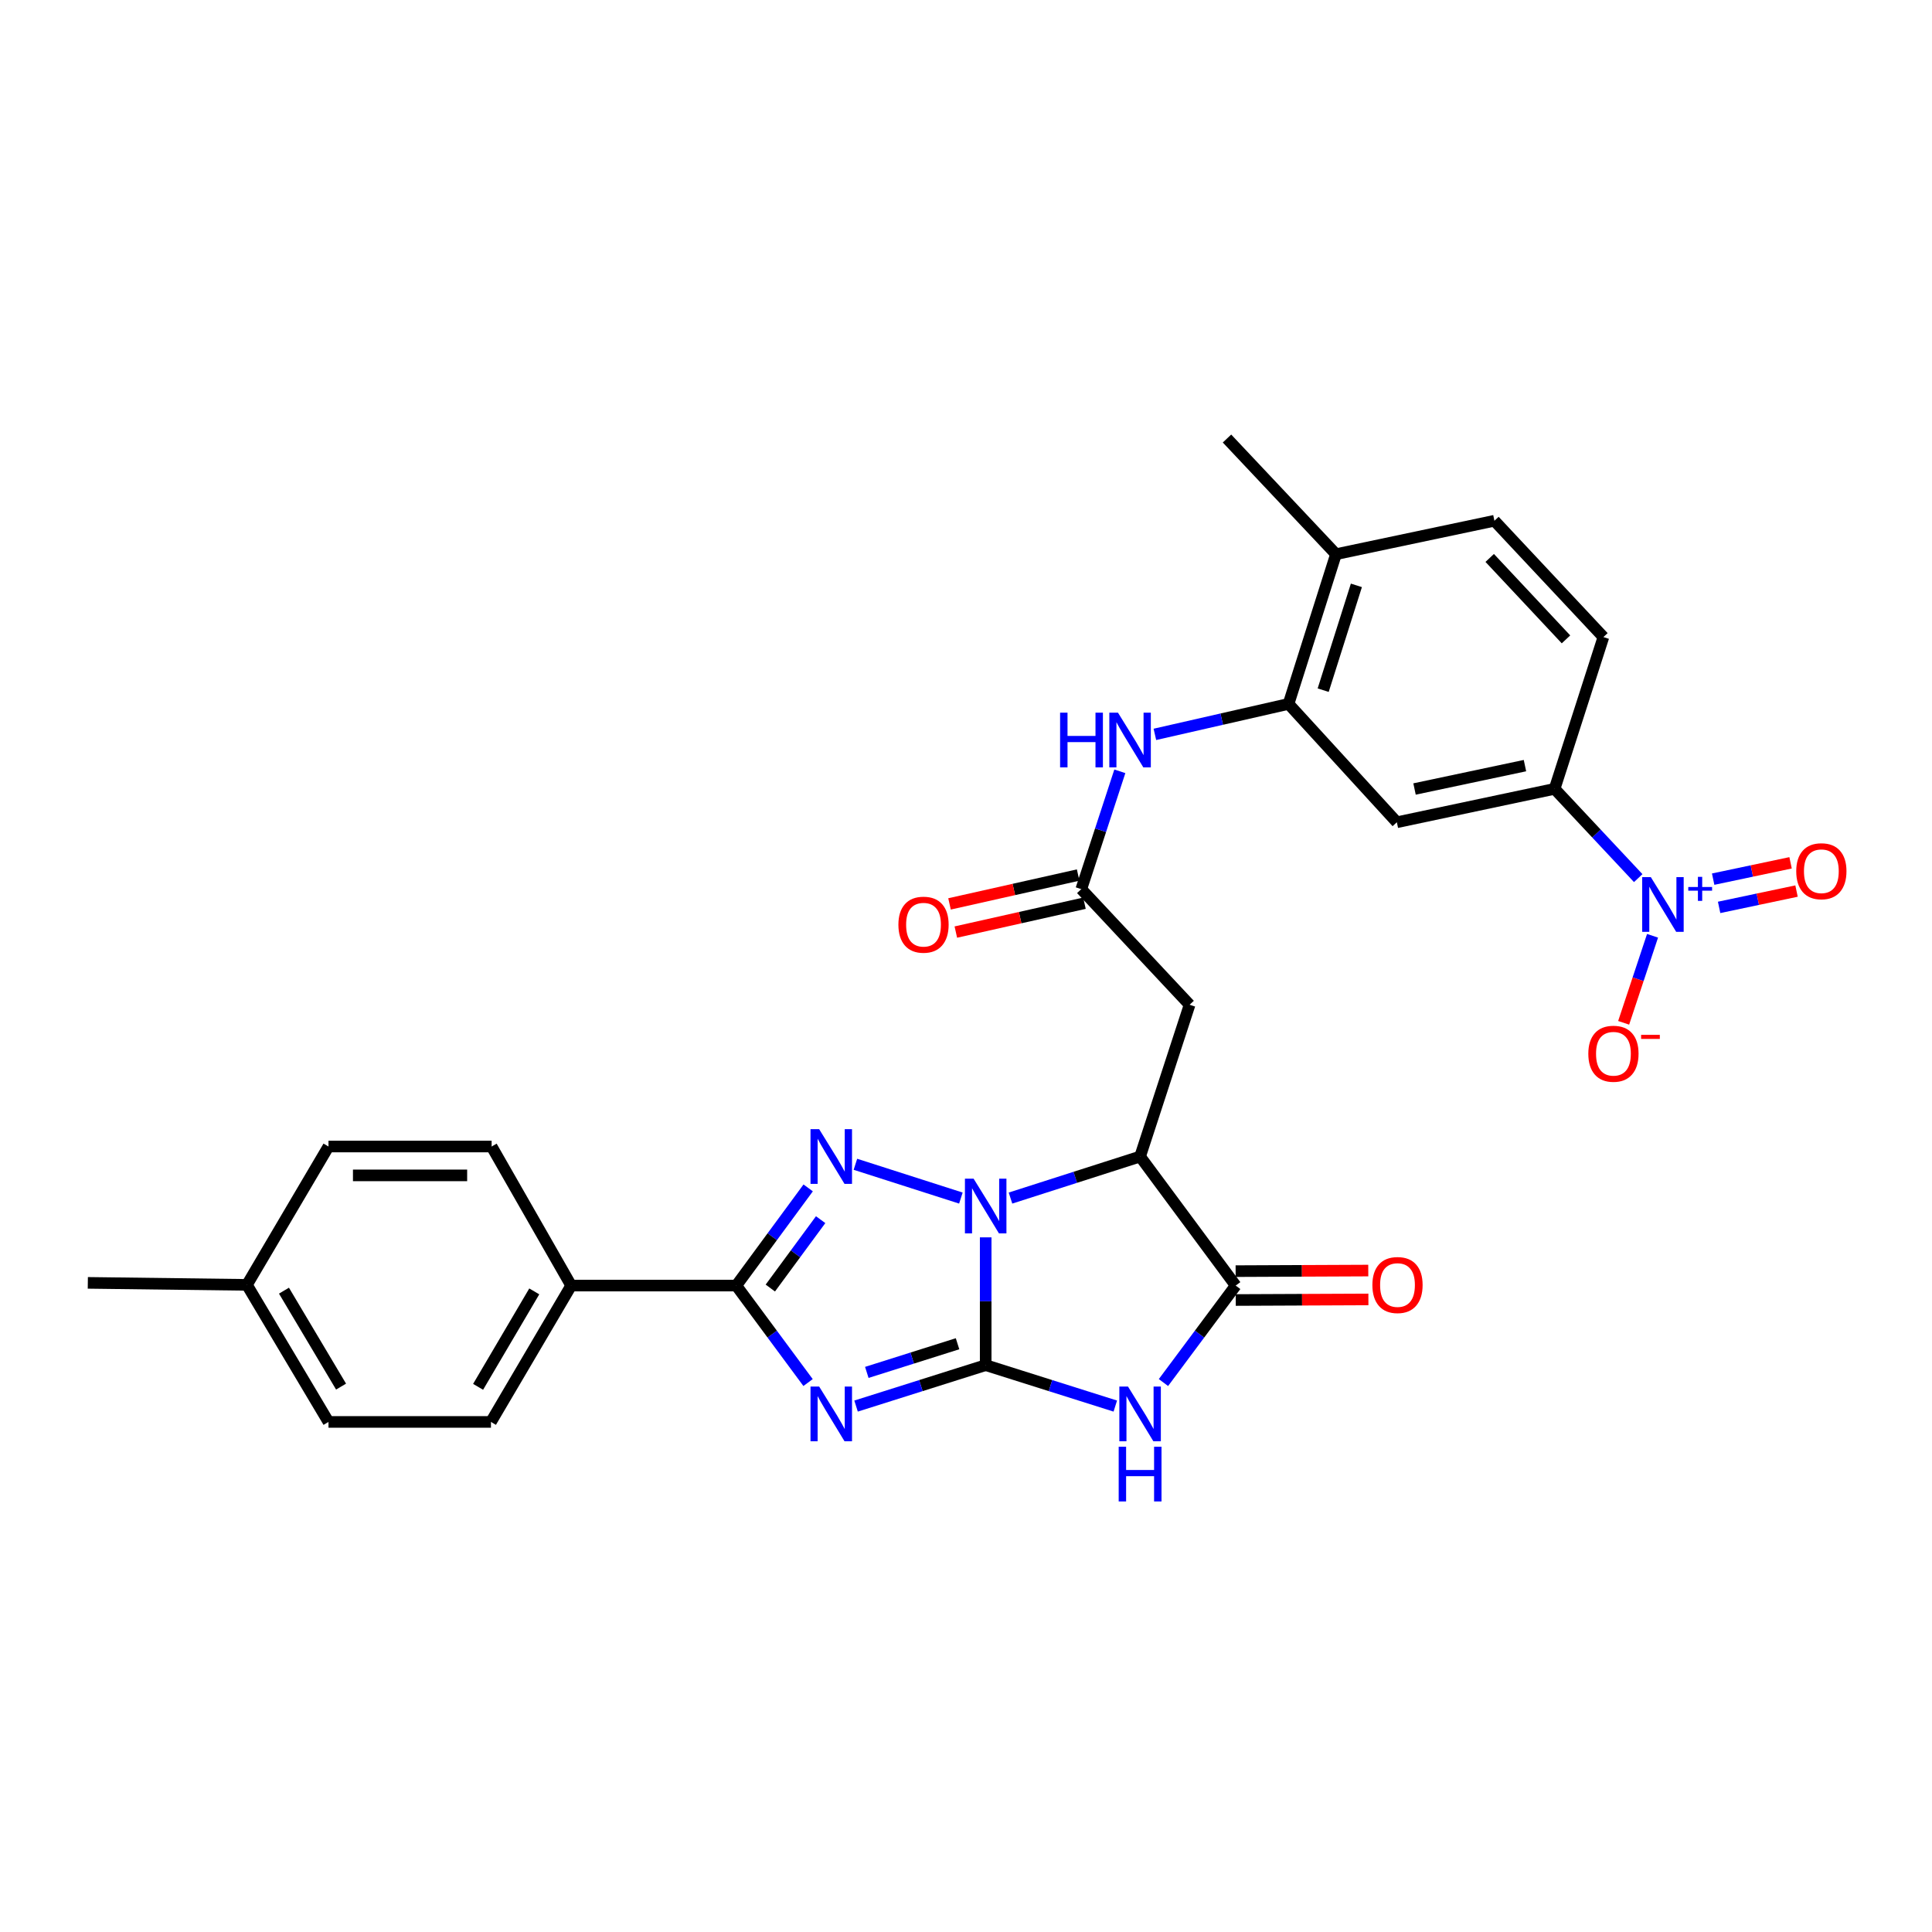 <?xml version='1.0' encoding='iso-8859-1'?>
<svg version='1.1' baseProfile='full'
              xmlns='http://www.w3.org/2000/svg'
                      xmlns:rdkit='http://www.rdkit.org/xml'
                      xmlns:xlink='http://www.w3.org/1999/xlink'
                  xml:space='preserve'
width='1000px' height='1000px' viewBox='0 0 1000 1000'>
<!-- END OF HEADER -->
<rect style='opacity:1.0;fill:#FFFFFF;stroke:none' width='1000' height='1000' x='0' y='0'> </rect>
<path class='bond-0' d='M 510.189,706.59 L 510.189,673.522' style='fill:none;fill-rule:evenodd;stroke:#000000;stroke-width:6px;stroke-linecap:butt;stroke-linejoin:miter;stroke-opacity:1' />
<path class='bond-0' d='M 510.189,673.522 L 510.189,640.453' style='fill:none;fill-rule:evenodd;stroke:#0000FF;stroke-width:6px;stroke-linecap:butt;stroke-linejoin:miter;stroke-opacity:1' />
<path class='bond-1' d='M 510.189,706.59 L 476.642,717.186' style='fill:none;fill-rule:evenodd;stroke:#000000;stroke-width:6px;stroke-linecap:butt;stroke-linejoin:miter;stroke-opacity:1' />
<path class='bond-1' d='M 476.642,717.186 L 443.094,727.782' style='fill:none;fill-rule:evenodd;stroke:#0000FF;stroke-width:6px;stroke-linecap:butt;stroke-linejoin:miter;stroke-opacity:1' />
<path class='bond-1' d='M 495.624,695.519 L 472.141,702.936' style='fill:none;fill-rule:evenodd;stroke:#000000;stroke-width:6px;stroke-linecap:butt;stroke-linejoin:miter;stroke-opacity:1' />
<path class='bond-1' d='M 472.141,702.936 L 448.657,710.354' style='fill:none;fill-rule:evenodd;stroke:#0000FF;stroke-width:6px;stroke-linecap:butt;stroke-linejoin:miter;stroke-opacity:1' />
<path class='bond-3' d='M 510.189,706.59 L 543.733,717.186' style='fill:none;fill-rule:evenodd;stroke:#000000;stroke-width:6px;stroke-linecap:butt;stroke-linejoin:miter;stroke-opacity:1' />
<path class='bond-3' d='M 543.733,717.186 L 577.277,727.782' style='fill:none;fill-rule:evenodd;stroke:#0000FF;stroke-width:6px;stroke-linecap:butt;stroke-linejoin:miter;stroke-opacity:1' />
<path class='bond-2' d='M 497.351,620.121 L 442.76,602.629' style='fill:none;fill-rule:evenodd;stroke:#0000FF;stroke-width:6px;stroke-linecap:butt;stroke-linejoin:miter;stroke-opacity:1' />
<path class='bond-4' d='M 523.028,620.121 L 556.57,609.372' style='fill:none;fill-rule:evenodd;stroke:#0000FF;stroke-width:6px;stroke-linecap:butt;stroke-linejoin:miter;stroke-opacity:1' />
<path class='bond-4' d='M 556.57,609.372 L 590.112,598.623' style='fill:none;fill-rule:evenodd;stroke:#000000;stroke-width:6px;stroke-linecap:butt;stroke-linejoin:miter;stroke-opacity:1' />
<path class='bond-5' d='M 418.251,715.61 L 399.676,690.511' style='fill:none;fill-rule:evenodd;stroke:#0000FF;stroke-width:6px;stroke-linecap:butt;stroke-linejoin:miter;stroke-opacity:1' />
<path class='bond-5' d='M 399.676,690.511 L 381.102,665.412' style='fill:none;fill-rule:evenodd;stroke:#000000;stroke-width:6px;stroke-linecap:butt;stroke-linejoin:miter;stroke-opacity:1' />
<path class='bond-30' d='M 418.311,614.856 L 399.707,640.134' style='fill:none;fill-rule:evenodd;stroke:#0000FF;stroke-width:6px;stroke-linecap:butt;stroke-linejoin:miter;stroke-opacity:1' />
<path class='bond-30' d='M 399.707,640.134 L 381.102,665.412' style='fill:none;fill-rule:evenodd;stroke:#000000;stroke-width:6px;stroke-linecap:butt;stroke-linejoin:miter;stroke-opacity:1' />
<path class='bond-30' d='M 424.765,631.297 L 411.742,648.992' style='fill:none;fill-rule:evenodd;stroke:#0000FF;stroke-width:6px;stroke-linecap:butt;stroke-linejoin:miter;stroke-opacity:1' />
<path class='bond-30' d='M 411.742,648.992 L 398.719,666.687' style='fill:none;fill-rule:evenodd;stroke:#000000;stroke-width:6px;stroke-linecap:butt;stroke-linejoin:miter;stroke-opacity:1' />
<path class='bond-6' d='M 602.203,715.605 L 620.897,690.509' style='fill:none;fill-rule:evenodd;stroke:#0000FF;stroke-width:6px;stroke-linecap:butt;stroke-linejoin:miter;stroke-opacity:1' />
<path class='bond-6' d='M 620.897,690.509 L 639.592,665.412' style='fill:none;fill-rule:evenodd;stroke:#000000;stroke-width:6px;stroke-linecap:butt;stroke-linejoin:miter;stroke-opacity:1' />
<path class='bond-8' d='M 590.112,598.623 L 615.732,520.062' style='fill:none;fill-rule:evenodd;stroke:#000000;stroke-width:6px;stroke-linecap:butt;stroke-linejoin:miter;stroke-opacity:1' />
<path class='bond-29' d='M 590.112,598.623 L 639.592,665.412' style='fill:none;fill-rule:evenodd;stroke:#000000;stroke-width:6px;stroke-linecap:butt;stroke-linejoin:miter;stroke-opacity:1' />
<path class='bond-14' d='M 381.102,665.412 L 295.642,665.412' style='fill:none;fill-rule:evenodd;stroke:#000000;stroke-width:6px;stroke-linecap:butt;stroke-linejoin:miter;stroke-opacity:1' />
<path class='bond-17' d='M 639.624,672.884 L 673.953,672.734' style='fill:none;fill-rule:evenodd;stroke:#000000;stroke-width:6px;stroke-linecap:butt;stroke-linejoin:miter;stroke-opacity:1' />
<path class='bond-17' d='M 673.953,672.734 L 708.281,672.584' style='fill:none;fill-rule:evenodd;stroke:#FF0000;stroke-width:6px;stroke-linecap:butt;stroke-linejoin:miter;stroke-opacity:1' />
<path class='bond-17' d='M 639.559,657.941 L 673.887,657.791' style='fill:none;fill-rule:evenodd;stroke:#000000;stroke-width:6px;stroke-linecap:butt;stroke-linejoin:miter;stroke-opacity:1' />
<path class='bond-17' d='M 673.887,657.791 L 708.216,657.641' style='fill:none;fill-rule:evenodd;stroke:#FF0000;stroke-width:6px;stroke-linecap:butt;stroke-linejoin:miter;stroke-opacity:1' />
<path class='bond-7' d='M 847.94,454.512 L 826.3,431.411' style='fill:none;fill-rule:evenodd;stroke:#0000FF;stroke-width:6px;stroke-linecap:butt;stroke-linejoin:miter;stroke-opacity:1' />
<path class='bond-7' d='M 826.3,431.411 L 804.66,408.309' style='fill:none;fill-rule:evenodd;stroke:#000000;stroke-width:6px;stroke-linecap:butt;stroke-linejoin:miter;stroke-opacity:1' />
<path class='bond-15' d='M 855.355,484.359 L 847.877,506.883' style='fill:none;fill-rule:evenodd;stroke:#0000FF;stroke-width:6px;stroke-linecap:butt;stroke-linejoin:miter;stroke-opacity:1' />
<path class='bond-15' d='M 847.877,506.883 L 840.399,529.407' style='fill:none;fill-rule:evenodd;stroke:#FF0000;stroke-width:6px;stroke-linecap:butt;stroke-linejoin:miter;stroke-opacity:1' />
<path class='bond-16' d='M 889.813,469.666 L 909.847,465.439' style='fill:none;fill-rule:evenodd;stroke:#0000FF;stroke-width:6px;stroke-linecap:butt;stroke-linejoin:miter;stroke-opacity:1' />
<path class='bond-16' d='M 909.847,465.439 L 929.88,461.212' style='fill:none;fill-rule:evenodd;stroke:#FF0000;stroke-width:6px;stroke-linecap:butt;stroke-linejoin:miter;stroke-opacity:1' />
<path class='bond-16' d='M 886.728,455.045 L 906.762,450.818' style='fill:none;fill-rule:evenodd;stroke:#0000FF;stroke-width:6px;stroke-linecap:butt;stroke-linejoin:miter;stroke-opacity:1' />
<path class='bond-16' d='M 906.762,450.818 L 926.795,446.591' style='fill:none;fill-rule:evenodd;stroke:#FF0000;stroke-width:6px;stroke-linecap:butt;stroke-linejoin:miter;stroke-opacity:1' />
<path class='bond-9' d='M 615.732,520.062 L 559.677,460.213' style='fill:none;fill-rule:evenodd;stroke:#000000;stroke-width:6px;stroke-linecap:butt;stroke-linejoin:miter;stroke-opacity:1' />
<path class='bond-13' d='M 559.677,460.213 L 569.652,429.72' style='fill:none;fill-rule:evenodd;stroke:#000000;stroke-width:6px;stroke-linecap:butt;stroke-linejoin:miter;stroke-opacity:1' />
<path class='bond-13' d='M 569.652,429.72 L 579.627,399.228' style='fill:none;fill-rule:evenodd;stroke:#0000FF;stroke-width:6px;stroke-linecap:butt;stroke-linejoin:miter;stroke-opacity:1' />
<path class='bond-19' d='M 558.042,452.922 L 524.755,460.391' style='fill:none;fill-rule:evenodd;stroke:#000000;stroke-width:6px;stroke-linecap:butt;stroke-linejoin:miter;stroke-opacity:1' />
<path class='bond-19' d='M 524.755,460.391 L 491.468,467.859' style='fill:none;fill-rule:evenodd;stroke:#FF0000;stroke-width:6px;stroke-linecap:butt;stroke-linejoin:miter;stroke-opacity:1' />
<path class='bond-19' d='M 561.313,467.503 L 528.026,474.972' style='fill:none;fill-rule:evenodd;stroke:#000000;stroke-width:6px;stroke-linecap:butt;stroke-linejoin:miter;stroke-opacity:1' />
<path class='bond-19' d='M 528.026,474.972 L 494.739,482.44' style='fill:none;fill-rule:evenodd;stroke:#FF0000;stroke-width:6px;stroke-linecap:butt;stroke-linejoin:miter;stroke-opacity:1' />
<path class='bond-10' d='M 666.947,364.342 L 632.357,372.226' style='fill:none;fill-rule:evenodd;stroke:#000000;stroke-width:6px;stroke-linecap:butt;stroke-linejoin:miter;stroke-opacity:1' />
<path class='bond-10' d='M 632.357,372.226 L 597.767,380.111' style='fill:none;fill-rule:evenodd;stroke:#0000FF;stroke-width:6px;stroke-linecap:butt;stroke-linejoin:miter;stroke-opacity:1' />
<path class='bond-12' d='M 666.947,364.342 L 723.01,425.602' style='fill:none;fill-rule:evenodd;stroke:#000000;stroke-width:6px;stroke-linecap:butt;stroke-linejoin:miter;stroke-opacity:1' />
<path class='bond-18' d='M 666.947,364.342 L 691.504,286.843' style='fill:none;fill-rule:evenodd;stroke:#000000;stroke-width:6px;stroke-linecap:butt;stroke-linejoin:miter;stroke-opacity:1' />
<path class='bond-18' d='M 684.876,357.231 L 702.066,302.982' style='fill:none;fill-rule:evenodd;stroke:#000000;stroke-width:6px;stroke-linecap:butt;stroke-linejoin:miter;stroke-opacity:1' />
<path class='bond-11' d='M 804.66,408.309 L 723.01,425.602' style='fill:none;fill-rule:evenodd;stroke:#000000;stroke-width:6px;stroke-linecap:butt;stroke-linejoin:miter;stroke-opacity:1' />
<path class='bond-11' d='M 789.316,396.284 L 732.161,408.389' style='fill:none;fill-rule:evenodd;stroke:#000000;stroke-width:6px;stroke-linecap:butt;stroke-linejoin:miter;stroke-opacity:1' />
<path class='bond-32' d='M 804.66,408.309 L 829.922,329.748' style='fill:none;fill-rule:evenodd;stroke:#000000;stroke-width:6px;stroke-linecap:butt;stroke-linejoin:miter;stroke-opacity:1' />
<path class='bond-22' d='M 295.642,665.412 L 254.116,735.987' style='fill:none;fill-rule:evenodd;stroke:#000000;stroke-width:6px;stroke-linecap:butt;stroke-linejoin:miter;stroke-opacity:1' />
<path class='bond-22' d='M 276.534,668.42 L 247.465,717.823' style='fill:none;fill-rule:evenodd;stroke:#000000;stroke-width:6px;stroke-linecap:butt;stroke-linejoin:miter;stroke-opacity:1' />
<path class='bond-23' d='M 295.642,665.412 L 254.464,593.434' style='fill:none;fill-rule:evenodd;stroke:#000000;stroke-width:6px;stroke-linecap:butt;stroke-linejoin:miter;stroke-opacity:1' />
<path class='bond-21' d='M 691.504,286.843 L 773.511,269.542' style='fill:none;fill-rule:evenodd;stroke:#000000;stroke-width:6px;stroke-linecap:butt;stroke-linejoin:miter;stroke-opacity:1' />
<path class='bond-27' d='M 691.504,286.843 L 635.092,226.978' style='fill:none;fill-rule:evenodd;stroke:#000000;stroke-width:6px;stroke-linecap:butt;stroke-linejoin:miter;stroke-opacity:1' />
<path class='bond-20' d='M 829.922,329.748 L 773.511,269.542' style='fill:none;fill-rule:evenodd;stroke:#000000;stroke-width:6px;stroke-linecap:butt;stroke-linejoin:miter;stroke-opacity:1' />
<path class='bond-20' d='M 810.556,330.934 L 771.068,288.79' style='fill:none;fill-rule:evenodd;stroke:#000000;stroke-width:6px;stroke-linecap:butt;stroke-linejoin:miter;stroke-opacity:1' />
<path class='bond-24' d='M 254.116,735.987 L 170.025,735.987' style='fill:none;fill-rule:evenodd;stroke:#000000;stroke-width:6px;stroke-linecap:butt;stroke-linejoin:miter;stroke-opacity:1' />
<path class='bond-25' d='M 254.464,593.434 L 170.025,593.434' style='fill:none;fill-rule:evenodd;stroke:#000000;stroke-width:6px;stroke-linecap:butt;stroke-linejoin:miter;stroke-opacity:1' />
<path class='bond-25' d='M 241.799,608.378 L 182.691,608.378' style='fill:none;fill-rule:evenodd;stroke:#000000;stroke-width:6px;stroke-linecap:butt;stroke-linejoin:miter;stroke-opacity:1' />
<path class='bond-31' d='M 170.025,735.987 L 127.81,665.047' style='fill:none;fill-rule:evenodd;stroke:#000000;stroke-width:6px;stroke-linecap:butt;stroke-linejoin:miter;stroke-opacity:1' />
<path class='bond-31' d='M 176.535,717.704 L 146.984,668.046' style='fill:none;fill-rule:evenodd;stroke:#000000;stroke-width:6px;stroke-linecap:butt;stroke-linejoin:miter;stroke-opacity:1' />
<path class='bond-26' d='M 170.025,593.434 L 127.81,665.047' style='fill:none;fill-rule:evenodd;stroke:#000000;stroke-width:6px;stroke-linecap:butt;stroke-linejoin:miter;stroke-opacity:1' />
<path class='bond-28' d='M 127.81,665.047 L 45.455,664.009' style='fill:none;fill-rule:evenodd;stroke:#000000;stroke-width:6px;stroke-linecap:butt;stroke-linejoin:miter;stroke-opacity:1' />
<path  class='atom-1' d='M 503.929 610.075
L 513.209 625.075
Q 514.129 626.555, 515.609 629.235
Q 517.089 631.915, 517.169 632.075
L 517.169 610.075
L 520.929 610.075
L 520.929 638.395
L 517.049 638.395
L 507.089 621.995
Q 505.929 620.075, 504.689 617.875
Q 503.489 615.675, 503.129 614.995
L 503.129 638.395
L 499.449 638.395
L 499.449 610.075
L 503.929 610.075
' fill='#0000FF'/>
<path  class='atom-2' d='M 423.998 717.676
L 433.278 732.676
Q 434.198 734.156, 435.678 736.836
Q 437.158 739.516, 437.238 739.676
L 437.238 717.676
L 440.998 717.676
L 440.998 745.996
L 437.118 745.996
L 427.158 729.596
Q 425.998 727.676, 424.758 725.476
Q 423.558 723.276, 423.198 722.596
L 423.198 745.996
L 419.518 745.996
L 419.518 717.676
L 423.998 717.676
' fill='#0000FF'/>
<path  class='atom-3' d='M 423.998 584.463
L 433.278 599.463
Q 434.198 600.943, 435.678 603.623
Q 437.158 606.303, 437.238 606.463
L 437.238 584.463
L 440.998 584.463
L 440.998 612.783
L 437.118 612.783
L 427.158 596.383
Q 425.998 594.463, 424.758 592.263
Q 423.558 590.063, 423.198 589.383
L 423.198 612.783
L 419.518 612.783
L 419.518 584.463
L 423.998 584.463
' fill='#0000FF'/>
<path  class='atom-4' d='M 583.852 717.676
L 593.132 732.676
Q 594.052 734.156, 595.532 736.836
Q 597.012 739.516, 597.092 739.676
L 597.092 717.676
L 600.852 717.676
L 600.852 745.996
L 596.972 745.996
L 587.012 729.596
Q 585.852 727.676, 584.612 725.476
Q 583.412 723.276, 583.052 722.596
L 583.052 745.996
L 579.372 745.996
L 579.372 717.676
L 583.852 717.676
' fill='#0000FF'/>
<path  class='atom-4' d='M 579.032 748.828
L 582.872 748.828
L 582.872 760.868
L 597.352 760.868
L 597.352 748.828
L 601.192 748.828
L 601.192 777.148
L 597.352 777.148
L 597.352 764.068
L 582.872 764.068
L 582.872 777.148
L 579.032 777.148
L 579.032 748.828
' fill='#0000FF'/>
<path  class='atom-8' d='M 854.471 454.006
L 863.751 469.006
Q 864.671 470.486, 866.151 473.166
Q 867.631 475.846, 867.711 476.006
L 867.711 454.006
L 871.471 454.006
L 871.471 482.326
L 867.591 482.326
L 857.631 465.926
Q 856.471 464.006, 855.231 461.806
Q 854.031 459.606, 853.671 458.926
L 853.671 482.326
L 849.991 482.326
L 849.991 454.006
L 854.471 454.006
' fill='#0000FF'/>
<path  class='atom-8' d='M 873.847 459.111
L 878.836 459.111
L 878.836 453.857
L 881.054 453.857
L 881.054 459.111
L 886.176 459.111
L 886.176 461.012
L 881.054 461.012
L 881.054 466.292
L 878.836 466.292
L 878.836 461.012
L 873.847 461.012
L 873.847 459.111
' fill='#0000FF'/>
<path  class='atom-14' d='M 548.704 368.878
L 552.544 368.878
L 552.544 380.918
L 567.024 380.918
L 567.024 368.878
L 570.864 368.878
L 570.864 397.198
L 567.024 397.198
L 567.024 384.118
L 552.544 384.118
L 552.544 397.198
L 548.704 397.198
L 548.704 368.878
' fill='#0000FF'/>
<path  class='atom-14' d='M 578.664 368.878
L 587.944 383.878
Q 588.864 385.358, 590.344 388.038
Q 591.824 390.718, 591.904 390.878
L 591.904 368.878
L 595.664 368.878
L 595.664 397.198
L 591.784 397.198
L 581.824 380.798
Q 580.664 378.878, 579.424 376.678
Q 578.224 374.478, 577.864 373.798
L 577.864 397.198
L 574.184 397.198
L 574.184 368.878
L 578.664 368.878
' fill='#0000FF'/>
<path  class='atom-16' d='M 822.111 545.413
Q 822.111 538.613, 825.471 534.813
Q 828.831 531.013, 835.111 531.013
Q 841.391 531.013, 844.751 534.813
Q 848.111 538.613, 848.111 545.413
Q 848.111 552.293, 844.711 556.213
Q 841.311 560.093, 835.111 560.093
Q 828.871 560.093, 825.471 556.213
Q 822.111 552.333, 822.111 545.413
M 835.111 556.893
Q 839.431 556.893, 841.751 554.013
Q 844.111 551.093, 844.111 545.413
Q 844.111 539.853, 841.751 537.053
Q 839.431 534.213, 835.111 534.213
Q 830.791 534.213, 828.431 537.013
Q 826.111 539.813, 826.111 545.413
Q 826.111 551.133, 828.431 554.013
Q 830.791 556.893, 835.111 556.893
' fill='#FF0000'/>
<path  class='atom-16' d='M 849.431 535.635
L 859.12 535.635
L 859.12 537.747
L 849.431 537.747
L 849.431 535.635
' fill='#FF0000'/>
<path  class='atom-17' d='M 929.729 450.945
Q 929.729 444.145, 933.089 440.345
Q 936.449 436.545, 942.729 436.545
Q 949.009 436.545, 952.369 440.345
Q 955.729 444.145, 955.729 450.945
Q 955.729 457.825, 952.329 461.745
Q 948.929 465.625, 942.729 465.625
Q 936.489 465.625, 933.089 461.745
Q 929.729 457.865, 929.729 450.945
M 942.729 462.425
Q 947.049 462.425, 949.369 459.545
Q 951.729 456.625, 951.729 450.945
Q 951.729 445.385, 949.369 442.585
Q 947.049 439.745, 942.729 439.745
Q 938.409 439.745, 936.049 442.545
Q 933.729 445.345, 933.729 450.945
Q 933.729 456.665, 936.049 459.545
Q 938.409 462.425, 942.729 462.425
' fill='#FF0000'/>
<path  class='atom-18' d='M 710.342 665.127
Q 710.342 658.327, 713.702 654.527
Q 717.062 650.727, 723.342 650.727
Q 729.622 650.727, 732.982 654.527
Q 736.342 658.327, 736.342 665.127
Q 736.342 672.007, 732.942 675.927
Q 729.542 679.807, 723.342 679.807
Q 717.102 679.807, 713.702 675.927
Q 710.342 672.047, 710.342 665.127
M 723.342 676.607
Q 727.662 676.607, 729.982 673.727
Q 732.342 670.807, 732.342 665.127
Q 732.342 659.567, 729.982 656.767
Q 727.662 653.927, 723.342 653.927
Q 719.022 653.927, 716.662 656.727
Q 714.342 659.527, 714.342 665.127
Q 714.342 670.847, 716.662 673.727
Q 719.022 676.607, 723.342 676.607
' fill='#FF0000'/>
<path  class='atom-20' d='M 465.011 478.615
Q 465.011 471.815, 468.371 468.015
Q 471.731 464.215, 478.011 464.215
Q 484.291 464.215, 487.651 468.015
Q 491.011 471.815, 491.011 478.615
Q 491.011 485.495, 487.611 489.415
Q 484.211 493.295, 478.011 493.295
Q 471.771 493.295, 468.371 489.415
Q 465.011 485.535, 465.011 478.615
M 478.011 490.095
Q 482.331 490.095, 484.651 487.215
Q 487.011 484.295, 487.011 478.615
Q 487.011 473.055, 484.651 470.255
Q 482.331 467.415, 478.011 467.415
Q 473.691 467.415, 471.331 470.215
Q 469.011 473.015, 469.011 478.615
Q 469.011 484.335, 471.331 487.215
Q 473.691 490.095, 478.011 490.095
' fill='#FF0000'/>
</svg>
